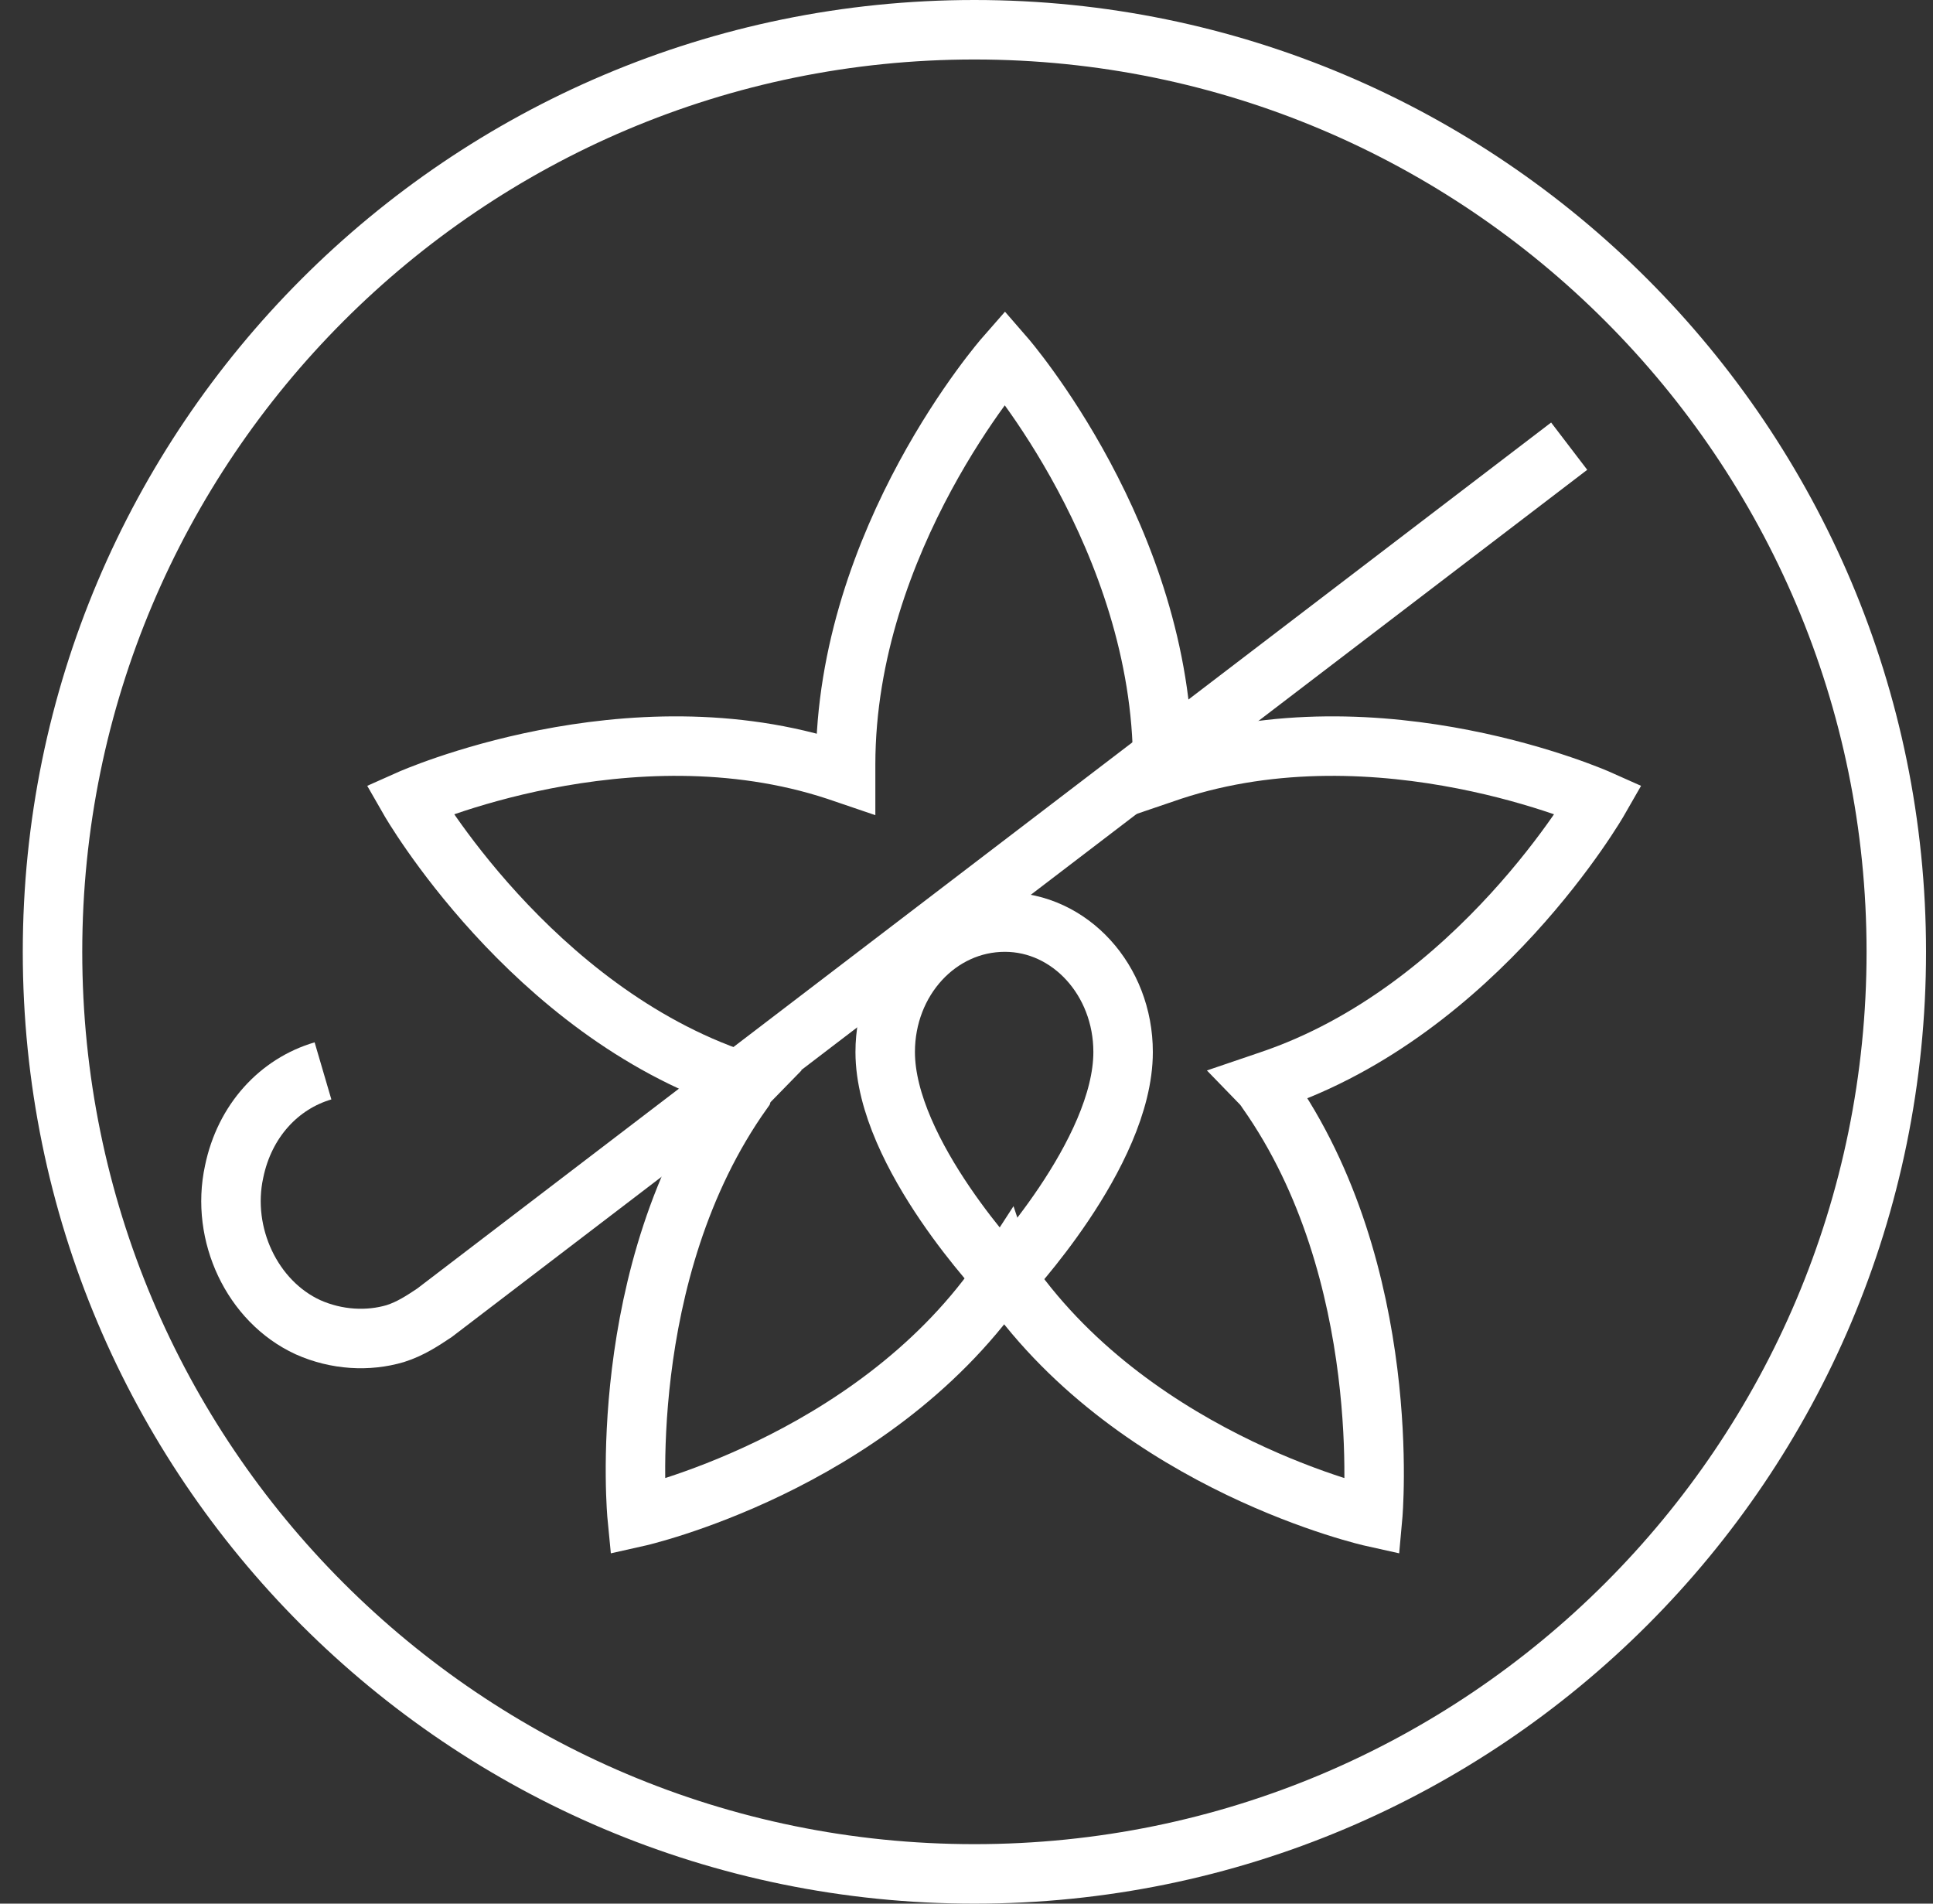 <svg width="65" height="64" viewBox="0 0 65 64" fill="none" xmlns="http://www.w3.org/2000/svg">
<rect x="0" y="0" width="65" height="64" fill="#333333" stroke="none"/>
<path d="M32.766 63C49.899 63 63.766 49.132 63.766 32C63.766 14.912 49.9 1 32.766 1C15.633 1 1.766 14.912 1.766 32C1.766 49.132 15.634 63 32.766 63Z" stroke="white" stroke-width="2"/>
<path d="M10.861 36.003C9.392 36.434 8.226 37.673 7.872 39.396C7.416 41.496 8.48 43.758 10.354 44.62C11.317 45.051 12.381 45.105 13.293 44.835C13.8 44.674 14.206 44.405 14.611 44.135L52.766 15" stroke="white" stroke-width="2"/>
<path d="M53.766 26.882C53.766 26.882 46.407 23.597 39.398 25.907C39.298 25.941 39.198 25.975 39.098 26.009C39.098 25.907 39.098 25.804 39.098 25.701C39.098 18.107 33.791 12 33.791 12C33.791 12 28.435 18.107 28.435 25.701C28.435 25.804 28.435 25.907 28.435 26.009C28.335 25.975 28.235 25.941 28.134 25.907C21.126 23.597 13.766 26.882 13.766 26.882C13.766 26.882 17.822 33.963 24.83 36.324C24.93 36.358 25.03 36.392 25.131 36.426C25.064 36.495 25.014 36.58 24.98 36.683C20.625 42.789 21.426 51 21.426 51C21.426 51 29.236 49.255 33.591 43.097C33.658 43.029 33.725 42.943 33.791 42.841C33.825 42.943 33.875 43.029 33.942 43.097C38.297 49.255 46.157 51 46.157 51C46.157 51 46.908 42.789 42.602 36.683C42.536 36.58 42.469 36.495 42.402 36.426C42.502 36.392 42.602 36.358 42.703 36.324C49.711 33.963 53.766 26.882 53.766 26.882Z" stroke="white" stroke-width="2"/>
<path d="M37.766 35.368C37.766 38.789 33.791 43 33.791 43C33.791 43 29.766 38.789 29.766 35.368C29.766 32.947 31.555 31 33.791 31C35.978 31 37.766 32.947 37.766 35.368Z" stroke="white" stroke-width="2"/>
</svg>

